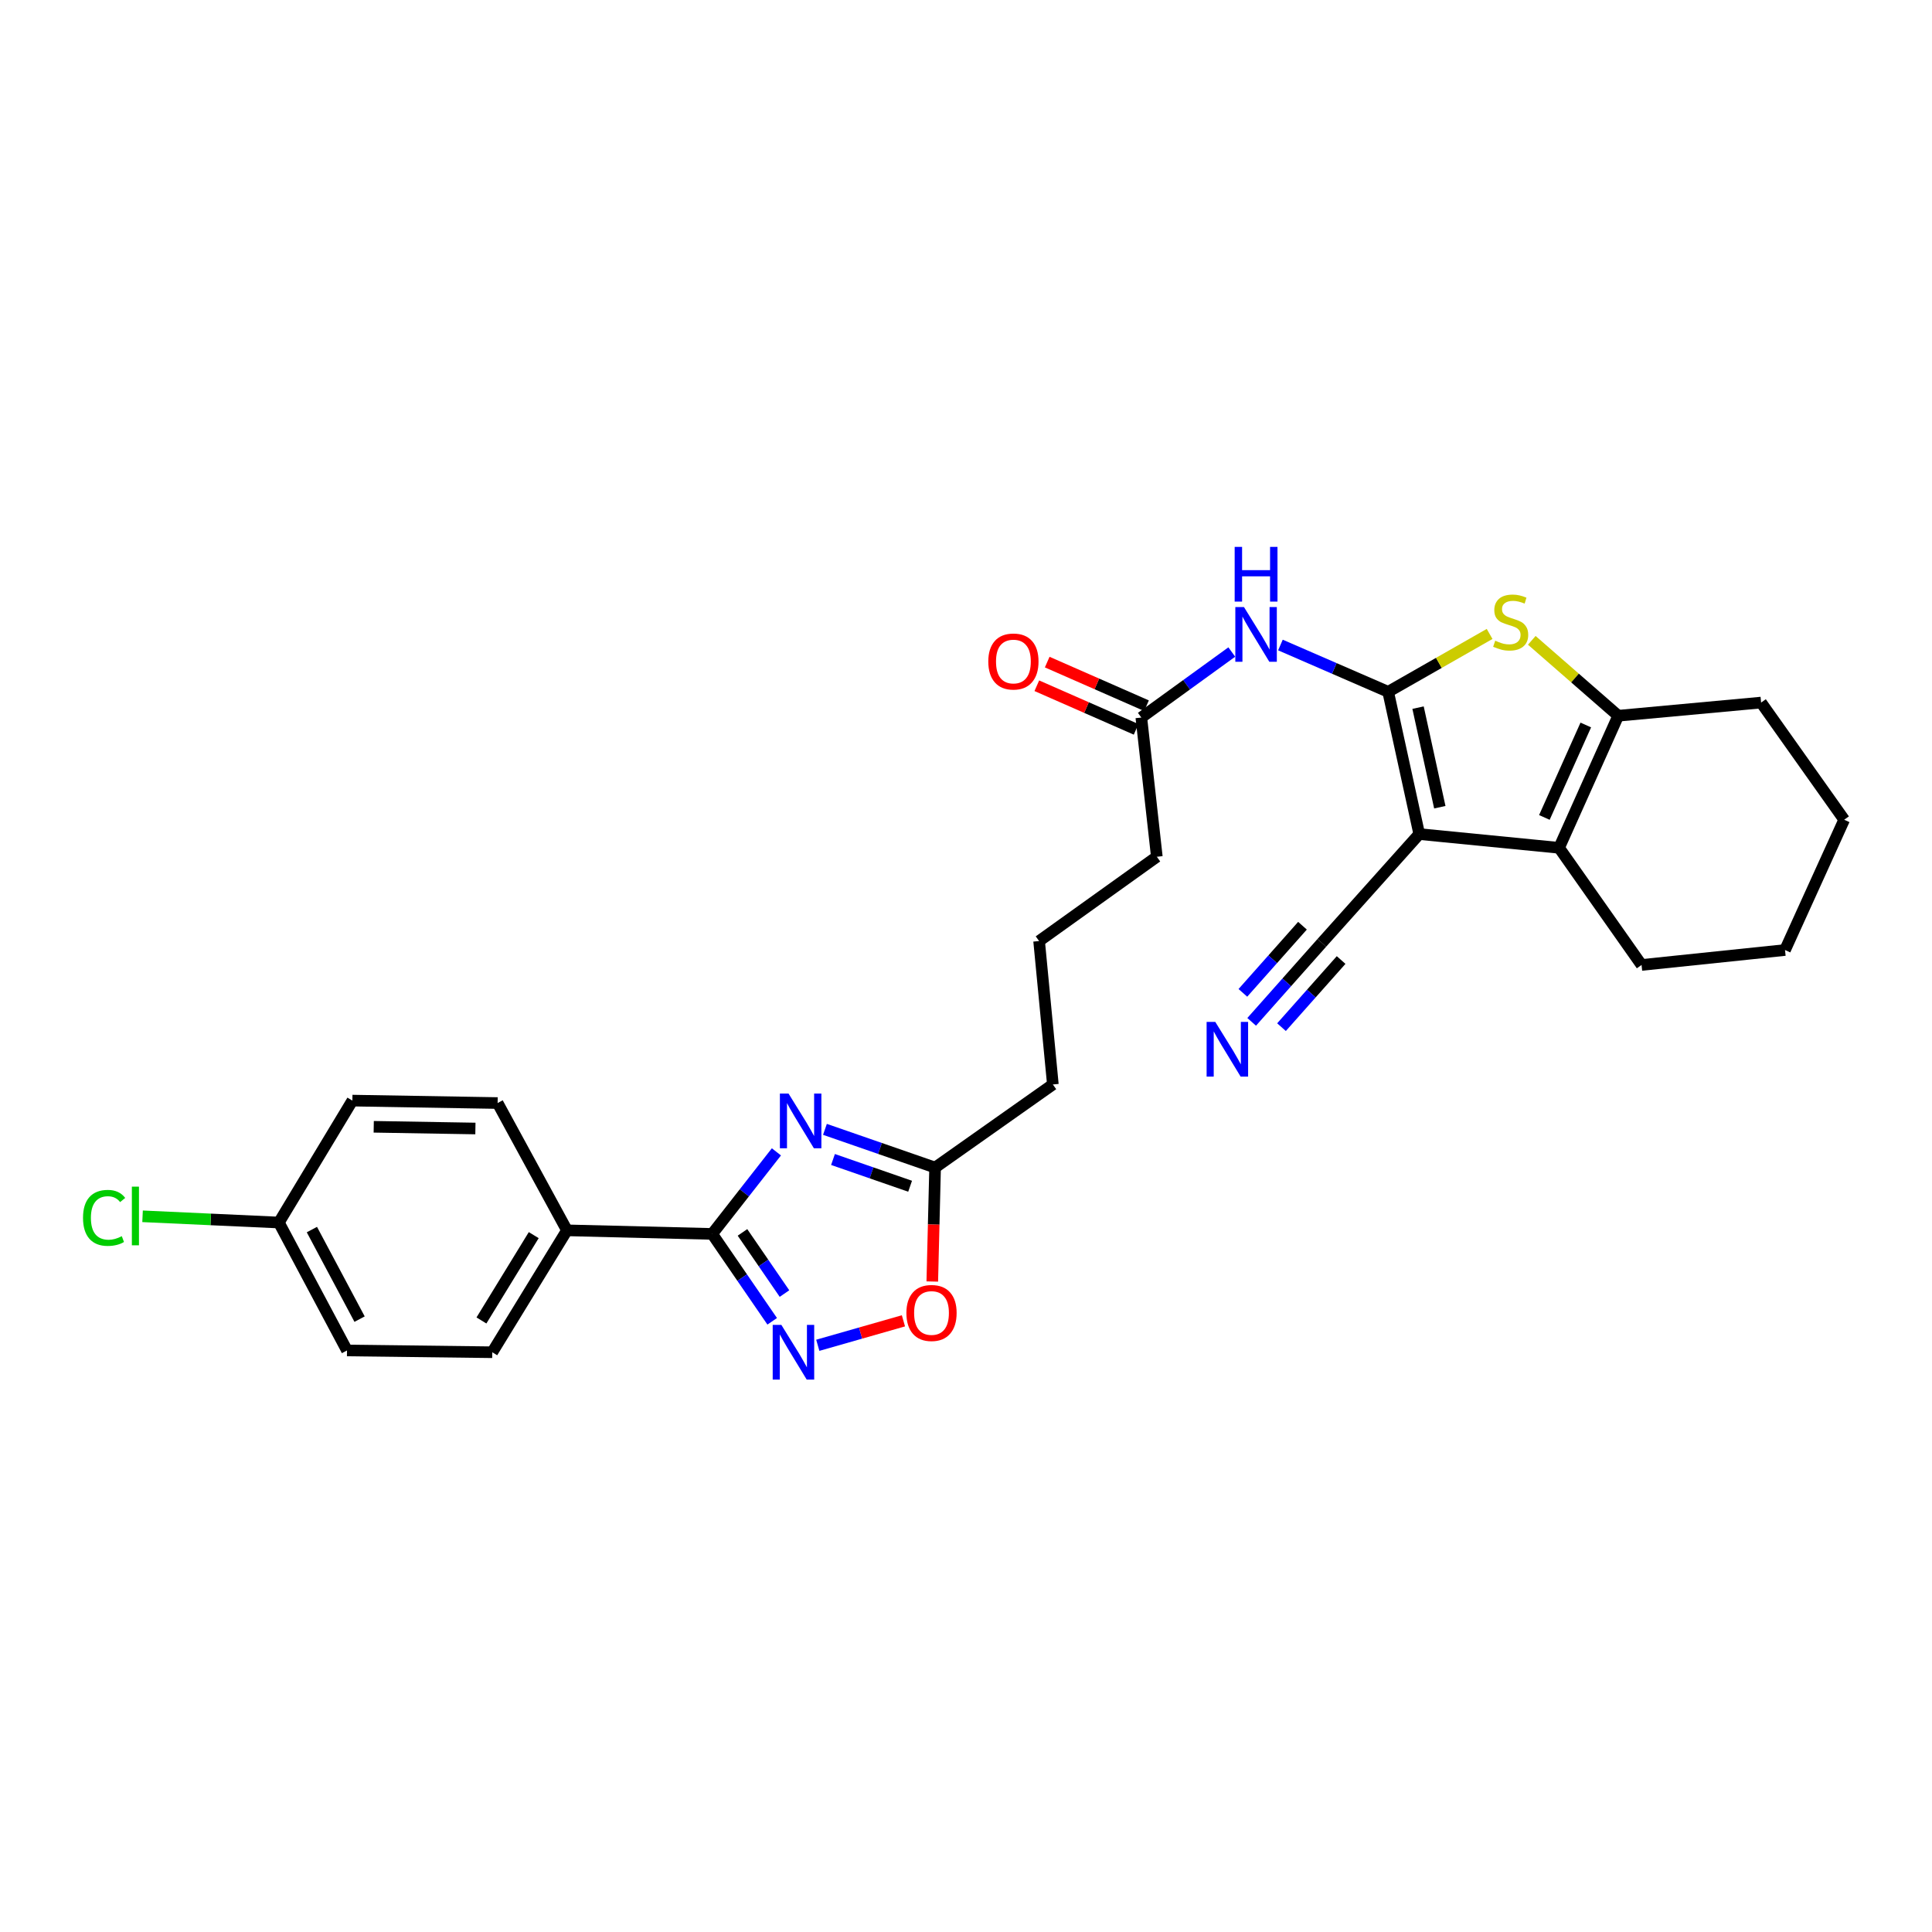 <?xml version='1.0' encoding='iso-8859-1'?>
<svg version='1.1' baseProfile='full'
              xmlns='http://www.w3.org/2000/svg'
                      xmlns:rdkit='http://www.rdkit.org/xml'
                      xmlns:xlink='http://www.w3.org/1999/xlink'
                  xml:space='preserve'
width='1000px' height='1000px' viewBox='0 0 1000 1000'>
<!-- END OF HEADER -->
<rect style='opacity:1.0;fill:#FFFFFF;stroke:none' width='1000' height='1000' x='0' y='0'> </rect>
<path class='bond-0' d='M 718.506,358.083 L 734.594,431.712' style='fill:none;fill-rule:evenodd;stroke:#000000;stroke-width:6px;stroke-linecap:butt;stroke-linejoin:miter;stroke-opacity:1' />
<path class='bond-0' d='M 733.981,366.273 L 745.243,417.814' style='fill:none;fill-rule:evenodd;stroke:#000000;stroke-width:6px;stroke-linecap:butt;stroke-linejoin:miter;stroke-opacity:1' />
<path class='bond-2' d='M 718.506,358.083 L 744.762,343.104' style='fill:none;fill-rule:evenodd;stroke:#000000;stroke-width:6px;stroke-linecap:butt;stroke-linejoin:miter;stroke-opacity:1' />
<path class='bond-2' d='M 744.762,343.104 L 771.017,328.125' style='fill:none;fill-rule:evenodd;stroke:#CCCC00;stroke-width:6px;stroke-linecap:butt;stroke-linejoin:miter;stroke-opacity:1' />
<path class='bond-7' d='M 718.506,358.083 L 690.627,345.97' style='fill:none;fill-rule:evenodd;stroke:#000000;stroke-width:6px;stroke-linecap:butt;stroke-linejoin:miter;stroke-opacity:1' />
<path class='bond-7' d='M 690.627,345.97 L 662.747,333.856' style='fill:none;fill-rule:evenodd;stroke:#0000FF;stroke-width:6px;stroke-linecap:butt;stroke-linejoin:miter;stroke-opacity:1' />
<path class='bond-3' d='M 734.594,431.712 L 806.976,438.827' style='fill:none;fill-rule:evenodd;stroke:#000000;stroke-width:6px;stroke-linecap:butt;stroke-linejoin:miter;stroke-opacity:1' />
<path class='bond-8' d='M 734.594,431.712 L 684.162,488.027' style='fill:none;fill-rule:evenodd;stroke:#000000;stroke-width:6px;stroke-linecap:butt;stroke-linejoin:miter;stroke-opacity:1' />
<path class='bond-1' d='M 426.991,584.553 L 455.498,594.444' style='fill:none;fill-rule:evenodd;stroke:#0000FF;stroke-width:6px;stroke-linecap:butt;stroke-linejoin:miter;stroke-opacity:1' />
<path class='bond-1' d='M 455.498,594.444 L 484.005,604.335' style='fill:none;fill-rule:evenodd;stroke:#000000;stroke-width:6px;stroke-linecap:butt;stroke-linejoin:miter;stroke-opacity:1' />
<path class='bond-1' d='M 431.16,600.151 L 451.115,607.075' style='fill:none;fill-rule:evenodd;stroke:#0000FF;stroke-width:6px;stroke-linecap:butt;stroke-linejoin:miter;stroke-opacity:1' />
<path class='bond-1' d='M 451.115,607.075 L 471.07,613.998' style='fill:none;fill-rule:evenodd;stroke:#000000;stroke-width:6px;stroke-linecap:butt;stroke-linejoin:miter;stroke-opacity:1' />
<path class='bond-4' d='M 401.87,596.205 L 385.248,617.438' style='fill:none;fill-rule:evenodd;stroke:#0000FF;stroke-width:6px;stroke-linecap:butt;stroke-linejoin:miter;stroke-opacity:1' />
<path class='bond-4' d='M 385.248,617.438 L 368.626,638.672' style='fill:none;fill-rule:evenodd;stroke:#000000;stroke-width:6px;stroke-linecap:butt;stroke-linejoin:miter;stroke-opacity:1' />
<path class='bond-5' d='M 792.849,331.434 L 815.224,350.949' style='fill:none;fill-rule:evenodd;stroke:#CCCC00;stroke-width:6px;stroke-linecap:butt;stroke-linejoin:miter;stroke-opacity:1' />
<path class='bond-5' d='M 815.224,350.949 L 837.599,370.465' style='fill:none;fill-rule:evenodd;stroke:#000000;stroke-width:6px;stroke-linecap:butt;stroke-linejoin:miter;stroke-opacity:1' />
<path class='bond-18' d='M 806.976,438.827 L 849.669,499.466' style='fill:none;fill-rule:evenodd;stroke:#000000;stroke-width:6px;stroke-linecap:butt;stroke-linejoin:miter;stroke-opacity:1' />
<path class='bond-28' d='M 806.976,438.827 L 837.599,370.465' style='fill:none;fill-rule:evenodd;stroke:#000000;stroke-width:6px;stroke-linecap:butt;stroke-linejoin:miter;stroke-opacity:1' />
<path class='bond-28' d='M 799.368,423.107 L 820.804,375.253' style='fill:none;fill-rule:evenodd;stroke:#000000;stroke-width:6px;stroke-linecap:butt;stroke-linejoin:miter;stroke-opacity:1' />
<path class='bond-13' d='M 368.626,638.672 L 293.459,636.823' style='fill:none;fill-rule:evenodd;stroke:#000000;stroke-width:6px;stroke-linecap:butt;stroke-linejoin:miter;stroke-opacity:1' />
<path class='bond-30' d='M 368.626,638.672 L 384.157,661.287' style='fill:none;fill-rule:evenodd;stroke:#000000;stroke-width:6px;stroke-linecap:butt;stroke-linejoin:miter;stroke-opacity:1' />
<path class='bond-30' d='M 384.157,661.287 L 399.688,683.902' style='fill:none;fill-rule:evenodd;stroke:#0000FF;stroke-width:6px;stroke-linecap:butt;stroke-linejoin:miter;stroke-opacity:1' />
<path class='bond-30' d='M 384.306,637.888 L 395.178,653.718' style='fill:none;fill-rule:evenodd;stroke:#000000;stroke-width:6px;stroke-linecap:butt;stroke-linejoin:miter;stroke-opacity:1' />
<path class='bond-30' d='M 395.178,653.718 L 406.049,669.549' style='fill:none;fill-rule:evenodd;stroke:#0000FF;stroke-width:6px;stroke-linecap:butt;stroke-linejoin:miter;stroke-opacity:1' />
<path class='bond-21' d='M 837.599,370.465 L 911.54,363.653' style='fill:none;fill-rule:evenodd;stroke:#000000;stroke-width:6px;stroke-linecap:butt;stroke-linejoin:miter;stroke-opacity:1' />
<path class='bond-6' d='M 423.286,696.321 L 445.452,689.99' style='fill:none;fill-rule:evenodd;stroke:#0000FF;stroke-width:6px;stroke-linecap:butt;stroke-linejoin:miter;stroke-opacity:1' />
<path class='bond-6' d='M 445.452,689.99 L 467.617,683.659' style='fill:none;fill-rule:evenodd;stroke:#FF0000;stroke-width:6px;stroke-linecap:butt;stroke-linejoin:miter;stroke-opacity:1' />
<path class='bond-12' d='M 637.57,337.485 L 614.158,354.439' style='fill:none;fill-rule:evenodd;stroke:#0000FF;stroke-width:6px;stroke-linecap:butt;stroke-linejoin:miter;stroke-opacity:1' />
<path class='bond-12' d='M 614.158,354.439 L 590.746,371.393' style='fill:none;fill-rule:evenodd;stroke:#000000;stroke-width:6px;stroke-linecap:butt;stroke-linejoin:miter;stroke-opacity:1' />
<path class='bond-11' d='M 684.162,488.027 L 666.012,508.469' style='fill:none;fill-rule:evenodd;stroke:#000000;stroke-width:6px;stroke-linecap:butt;stroke-linejoin:miter;stroke-opacity:1' />
<path class='bond-11' d='M 666.012,508.469 L 647.862,528.911' style='fill:none;fill-rule:evenodd;stroke:#0000FF;stroke-width:6px;stroke-linecap:butt;stroke-linejoin:miter;stroke-opacity:1' />
<path class='bond-11' d='M 674.164,479.151 L 658.737,496.526' style='fill:none;fill-rule:evenodd;stroke:#000000;stroke-width:6px;stroke-linecap:butt;stroke-linejoin:miter;stroke-opacity:1' />
<path class='bond-11' d='M 658.737,496.526 L 643.309,513.902' style='fill:none;fill-rule:evenodd;stroke:#0000FF;stroke-width:6px;stroke-linecap:butt;stroke-linejoin:miter;stroke-opacity:1' />
<path class='bond-11' d='M 694.159,496.904 L 678.732,514.279' style='fill:none;fill-rule:evenodd;stroke:#000000;stroke-width:6px;stroke-linecap:butt;stroke-linejoin:miter;stroke-opacity:1' />
<path class='bond-11' d='M 678.732,514.279 L 663.304,531.655' style='fill:none;fill-rule:evenodd;stroke:#0000FF;stroke-width:6px;stroke-linecap:butt;stroke-linejoin:miter;stroke-opacity:1' />
<path class='bond-9' d='M 484.005,604.335 L 544.962,561.322' style='fill:none;fill-rule:evenodd;stroke:#000000;stroke-width:6px;stroke-linecap:butt;stroke-linejoin:miter;stroke-opacity:1' />
<path class='bond-10' d='M 484.005,604.335 L 483.276,633.822' style='fill:none;fill-rule:evenodd;stroke:#000000;stroke-width:6px;stroke-linecap:butt;stroke-linejoin:miter;stroke-opacity:1' />
<path class='bond-10' d='M 483.276,633.822 L 482.548,663.309' style='fill:none;fill-rule:evenodd;stroke:#FF0000;stroke-width:6px;stroke-linecap:butt;stroke-linejoin:miter;stroke-opacity:1' />
<path class='bond-14' d='M 593.434,365.272 L 567.733,353.985' style='fill:none;fill-rule:evenodd;stroke:#000000;stroke-width:6px;stroke-linecap:butt;stroke-linejoin:miter;stroke-opacity:1' />
<path class='bond-14' d='M 567.733,353.985 L 542.033,342.697' style='fill:none;fill-rule:evenodd;stroke:#FF0000;stroke-width:6px;stroke-linecap:butt;stroke-linejoin:miter;stroke-opacity:1' />
<path class='bond-14' d='M 588.058,377.513 L 562.357,366.226' style='fill:none;fill-rule:evenodd;stroke:#000000;stroke-width:6px;stroke-linecap:butt;stroke-linejoin:miter;stroke-opacity:1' />
<path class='bond-14' d='M 562.357,366.226 L 536.656,354.938' style='fill:none;fill-rule:evenodd;stroke:#FF0000;stroke-width:6px;stroke-linecap:butt;stroke-linejoin:miter;stroke-opacity:1' />
<path class='bond-24' d='M 590.746,371.393 L 598.775,443.455' style='fill:none;fill-rule:evenodd;stroke:#000000;stroke-width:6px;stroke-linecap:butt;stroke-linejoin:miter;stroke-opacity:1' />
<path class='bond-15' d='M 293.459,636.823 L 254.792,699.92' style='fill:none;fill-rule:evenodd;stroke:#000000;stroke-width:6px;stroke-linecap:butt;stroke-linejoin:miter;stroke-opacity:1' />
<path class='bond-15' d='M 276.26,639.301 L 249.192,683.469' style='fill:none;fill-rule:evenodd;stroke:#000000;stroke-width:6px;stroke-linecap:butt;stroke-linejoin:miter;stroke-opacity:1' />
<path class='bond-16' d='M 293.459,636.823 L 257.569,570.933' style='fill:none;fill-rule:evenodd;stroke:#000000;stroke-width:6px;stroke-linecap:butt;stroke-linejoin:miter;stroke-opacity:1' />
<path class='bond-20' d='M 254.792,699.92 L 179.61,698.999' style='fill:none;fill-rule:evenodd;stroke:#000000;stroke-width:6px;stroke-linecap:butt;stroke-linejoin:miter;stroke-opacity:1' />
<path class='bond-19' d='M 257.569,570.933 L 182.388,569.671' style='fill:none;fill-rule:evenodd;stroke:#000000;stroke-width:6px;stroke-linecap:butt;stroke-linejoin:miter;stroke-opacity:1' />
<path class='bond-19' d='M 246.068,584.111 L 193.441,583.228' style='fill:none;fill-rule:evenodd;stroke:#000000;stroke-width:6px;stroke-linecap:butt;stroke-linejoin:miter;stroke-opacity:1' />
<path class='bond-17' d='M 144.344,632.782 L 182.388,569.671' style='fill:none;fill-rule:evenodd;stroke:#000000;stroke-width:6px;stroke-linecap:butt;stroke-linejoin:miter;stroke-opacity:1' />
<path class='bond-22' d='M 144.344,632.782 L 109.067,631.17' style='fill:none;fill-rule:evenodd;stroke:#000000;stroke-width:6px;stroke-linecap:butt;stroke-linejoin:miter;stroke-opacity:1' />
<path class='bond-22' d='M 109.067,631.17 L 73.79,629.557' style='fill:none;fill-rule:evenodd;stroke:#00CC00;stroke-width:6px;stroke-linecap:butt;stroke-linejoin:miter;stroke-opacity:1' />
<path class='bond-31' d='M 144.344,632.782 L 179.61,698.999' style='fill:none;fill-rule:evenodd;stroke:#000000;stroke-width:6px;stroke-linecap:butt;stroke-linejoin:miter;stroke-opacity:1' />
<path class='bond-31' d='M 161.435,636.43 L 186.121,682.781' style='fill:none;fill-rule:evenodd;stroke:#000000;stroke-width:6px;stroke-linecap:butt;stroke-linejoin:miter;stroke-opacity:1' />
<path class='bond-26' d='M 849.669,499.466 L 923.922,491.734' style='fill:none;fill-rule:evenodd;stroke:#000000;stroke-width:6px;stroke-linecap:butt;stroke-linejoin:miter;stroke-opacity:1' />
<path class='bond-27' d='M 911.54,363.653 L 954.545,424.292' style='fill:none;fill-rule:evenodd;stroke:#000000;stroke-width:6px;stroke-linecap:butt;stroke-linejoin:miter;stroke-opacity:1' />
<path class='bond-23' d='M 544.962,561.322 L 537.839,487.084' style='fill:none;fill-rule:evenodd;stroke:#000000;stroke-width:6px;stroke-linecap:butt;stroke-linejoin:miter;stroke-opacity:1' />
<path class='bond-25' d='M 598.775,443.455 L 537.839,487.084' style='fill:none;fill-rule:evenodd;stroke:#000000;stroke-width:6px;stroke-linecap:butt;stroke-linejoin:miter;stroke-opacity:1' />
<path class='bond-29' d='M 923.922,491.734 L 954.545,424.292' style='fill:none;fill-rule:evenodd;stroke:#000000;stroke-width:6px;stroke-linecap:butt;stroke-linejoin:miter;stroke-opacity:1' />
<path  class='atom-2' d='M 408.149 566.028
L 417.429 581.028
Q 418.349 582.508, 419.829 585.188
Q 421.309 587.868, 421.389 588.028
L 421.389 566.028
L 425.149 566.028
L 425.149 594.348
L 421.269 594.348
L 411.309 577.948
Q 410.149 576.028, 408.909 573.828
Q 407.709 571.628, 407.349 570.948
L 407.349 594.348
L 403.669 594.348
L 403.669 566.028
L 408.149 566.028
' fill='#0000FF'/>
<path  class='atom-3' d='M 773.923 331.623
Q 774.243 331.743, 775.563 332.303
Q 776.883 332.863, 778.323 333.223
Q 779.803 333.543, 781.243 333.543
Q 783.923 333.543, 785.483 332.263
Q 787.043 330.943, 787.043 328.663
Q 787.043 327.103, 786.243 326.143
Q 785.483 325.183, 784.283 324.663
Q 783.083 324.143, 781.083 323.543
Q 778.563 322.783, 777.043 322.063
Q 775.563 321.343, 774.483 319.823
Q 773.443 318.303, 773.443 315.743
Q 773.443 312.183, 775.843 309.983
Q 778.283 307.783, 783.083 307.783
Q 786.363 307.783, 790.083 309.343
L 789.163 312.423
Q 785.763 311.023, 783.203 311.023
Q 780.443 311.023, 778.923 312.183
Q 777.403 313.303, 777.443 315.263
Q 777.443 316.783, 778.203 317.703
Q 779.003 318.623, 780.123 319.143
Q 781.283 319.663, 783.203 320.263
Q 785.763 321.063, 787.283 321.863
Q 788.803 322.663, 789.883 324.303
Q 791.003 325.903, 791.003 328.663
Q 791.003 332.583, 788.363 334.703
Q 785.763 336.783, 781.403 336.783
Q 778.883 336.783, 776.963 336.223
Q 775.083 335.703, 772.843 334.783
L 773.923 331.623
' fill='#CCCC00'/>
<path  class='atom-7' d='M 404.428 685.76
L 413.708 700.76
Q 414.628 702.24, 416.108 704.92
Q 417.588 707.6, 417.668 707.76
L 417.668 685.76
L 421.428 685.76
L 421.428 714.08
L 417.548 714.08
L 407.588 697.68
Q 406.428 695.76, 405.188 693.56
Q 403.988 691.36, 403.628 690.68
L 403.628 714.08
L 399.948 714.08
L 399.948 685.76
L 404.428 685.76
' fill='#0000FF'/>
<path  class='atom-8' d='M 643.883 314.22
L 653.163 329.22
Q 654.083 330.7, 655.563 333.38
Q 657.043 336.06, 657.123 336.22
L 657.123 314.22
L 660.883 314.22
L 660.883 342.54
L 657.003 342.54
L 647.043 326.14
Q 645.883 324.22, 644.643 322.02
Q 643.443 319.82, 643.083 319.14
L 643.083 342.54
L 639.403 342.54
L 639.403 314.22
L 643.883 314.22
' fill='#0000FF'/>
<path  class='atom-8' d='M 639.063 283.068
L 642.903 283.068
L 642.903 295.108
L 657.383 295.108
L 657.383 283.068
L 661.223 283.068
L 661.223 311.388
L 657.383 311.388
L 657.383 298.308
L 642.903 298.308
L 642.903 311.388
L 639.063 311.388
L 639.063 283.068
' fill='#0000FF'/>
<path  class='atom-11' d='M 469.148 679.589
Q 469.148 672.789, 472.508 668.989
Q 475.868 665.189, 482.148 665.189
Q 488.428 665.189, 491.788 668.989
Q 495.148 672.789, 495.148 679.589
Q 495.148 686.469, 491.748 690.389
Q 488.348 694.269, 482.148 694.269
Q 475.908 694.269, 472.508 690.389
Q 469.148 686.509, 469.148 679.589
M 482.148 691.069
Q 486.468 691.069, 488.788 688.189
Q 491.148 685.269, 491.148 679.589
Q 491.148 674.029, 488.788 671.229
Q 486.468 668.389, 482.148 668.389
Q 477.828 668.389, 475.468 671.189
Q 473.148 673.989, 473.148 679.589
Q 473.148 685.309, 475.468 688.189
Q 477.828 691.069, 482.148 691.069
' fill='#FF0000'/>
<path  class='atom-12' d='M 629.021 528.92
L 638.301 543.92
Q 639.221 545.4, 640.701 548.08
Q 642.181 550.76, 642.261 550.92
L 642.261 528.92
L 646.021 528.92
L 646.021 557.24
L 642.141 557.24
L 632.181 540.84
Q 631.021 538.92, 629.781 536.72
Q 628.581 534.52, 628.221 533.84
L 628.221 557.24
L 624.541 557.24
L 624.541 528.92
L 629.021 528.92
' fill='#0000FF'/>
<path  class='atom-15' d='M 511.537 342.394
Q 511.537 335.594, 514.897 331.794
Q 518.257 327.994, 524.537 327.994
Q 530.817 327.994, 534.177 331.794
Q 537.537 335.594, 537.537 342.394
Q 537.537 349.274, 534.137 353.194
Q 530.737 357.074, 524.537 357.074
Q 518.297 357.074, 514.897 353.194
Q 511.537 349.314, 511.537 342.394
M 524.537 353.874
Q 528.857 353.874, 531.177 350.994
Q 533.537 348.074, 533.537 342.394
Q 533.537 336.834, 531.177 334.034
Q 528.857 331.194, 524.537 331.194
Q 520.217 331.194, 517.857 333.994
Q 515.537 336.794, 515.537 342.394
Q 515.537 348.114, 517.857 350.994
Q 520.217 353.874, 524.537 353.874
' fill='#FF0000'/>
<path  class='atom-23' d='M 42.971 630.368
Q 42.971 623.328, 46.251 619.648
Q 49.571 615.928, 55.851 615.928
Q 61.691 615.928, 64.811 620.048
L 62.171 622.208
Q 59.891 619.208, 55.851 619.208
Q 51.571 619.208, 49.291 622.088
Q 47.051 624.928, 47.051 630.368
Q 47.051 635.968, 49.371 638.848
Q 51.731 641.728, 56.291 641.728
Q 59.411 641.728, 63.051 639.848
L 64.171 642.848
Q 62.691 643.808, 60.451 644.368
Q 58.211 644.928, 55.731 644.928
Q 49.571 644.928, 46.251 641.168
Q 42.971 637.408, 42.971 630.368
' fill='#00CC00'/>
<path  class='atom-23' d='M 68.251 614.208
L 71.931 614.208
L 71.931 644.568
L 68.251 644.568
L 68.251 614.208
' fill='#00CC00'/>
</svg>
